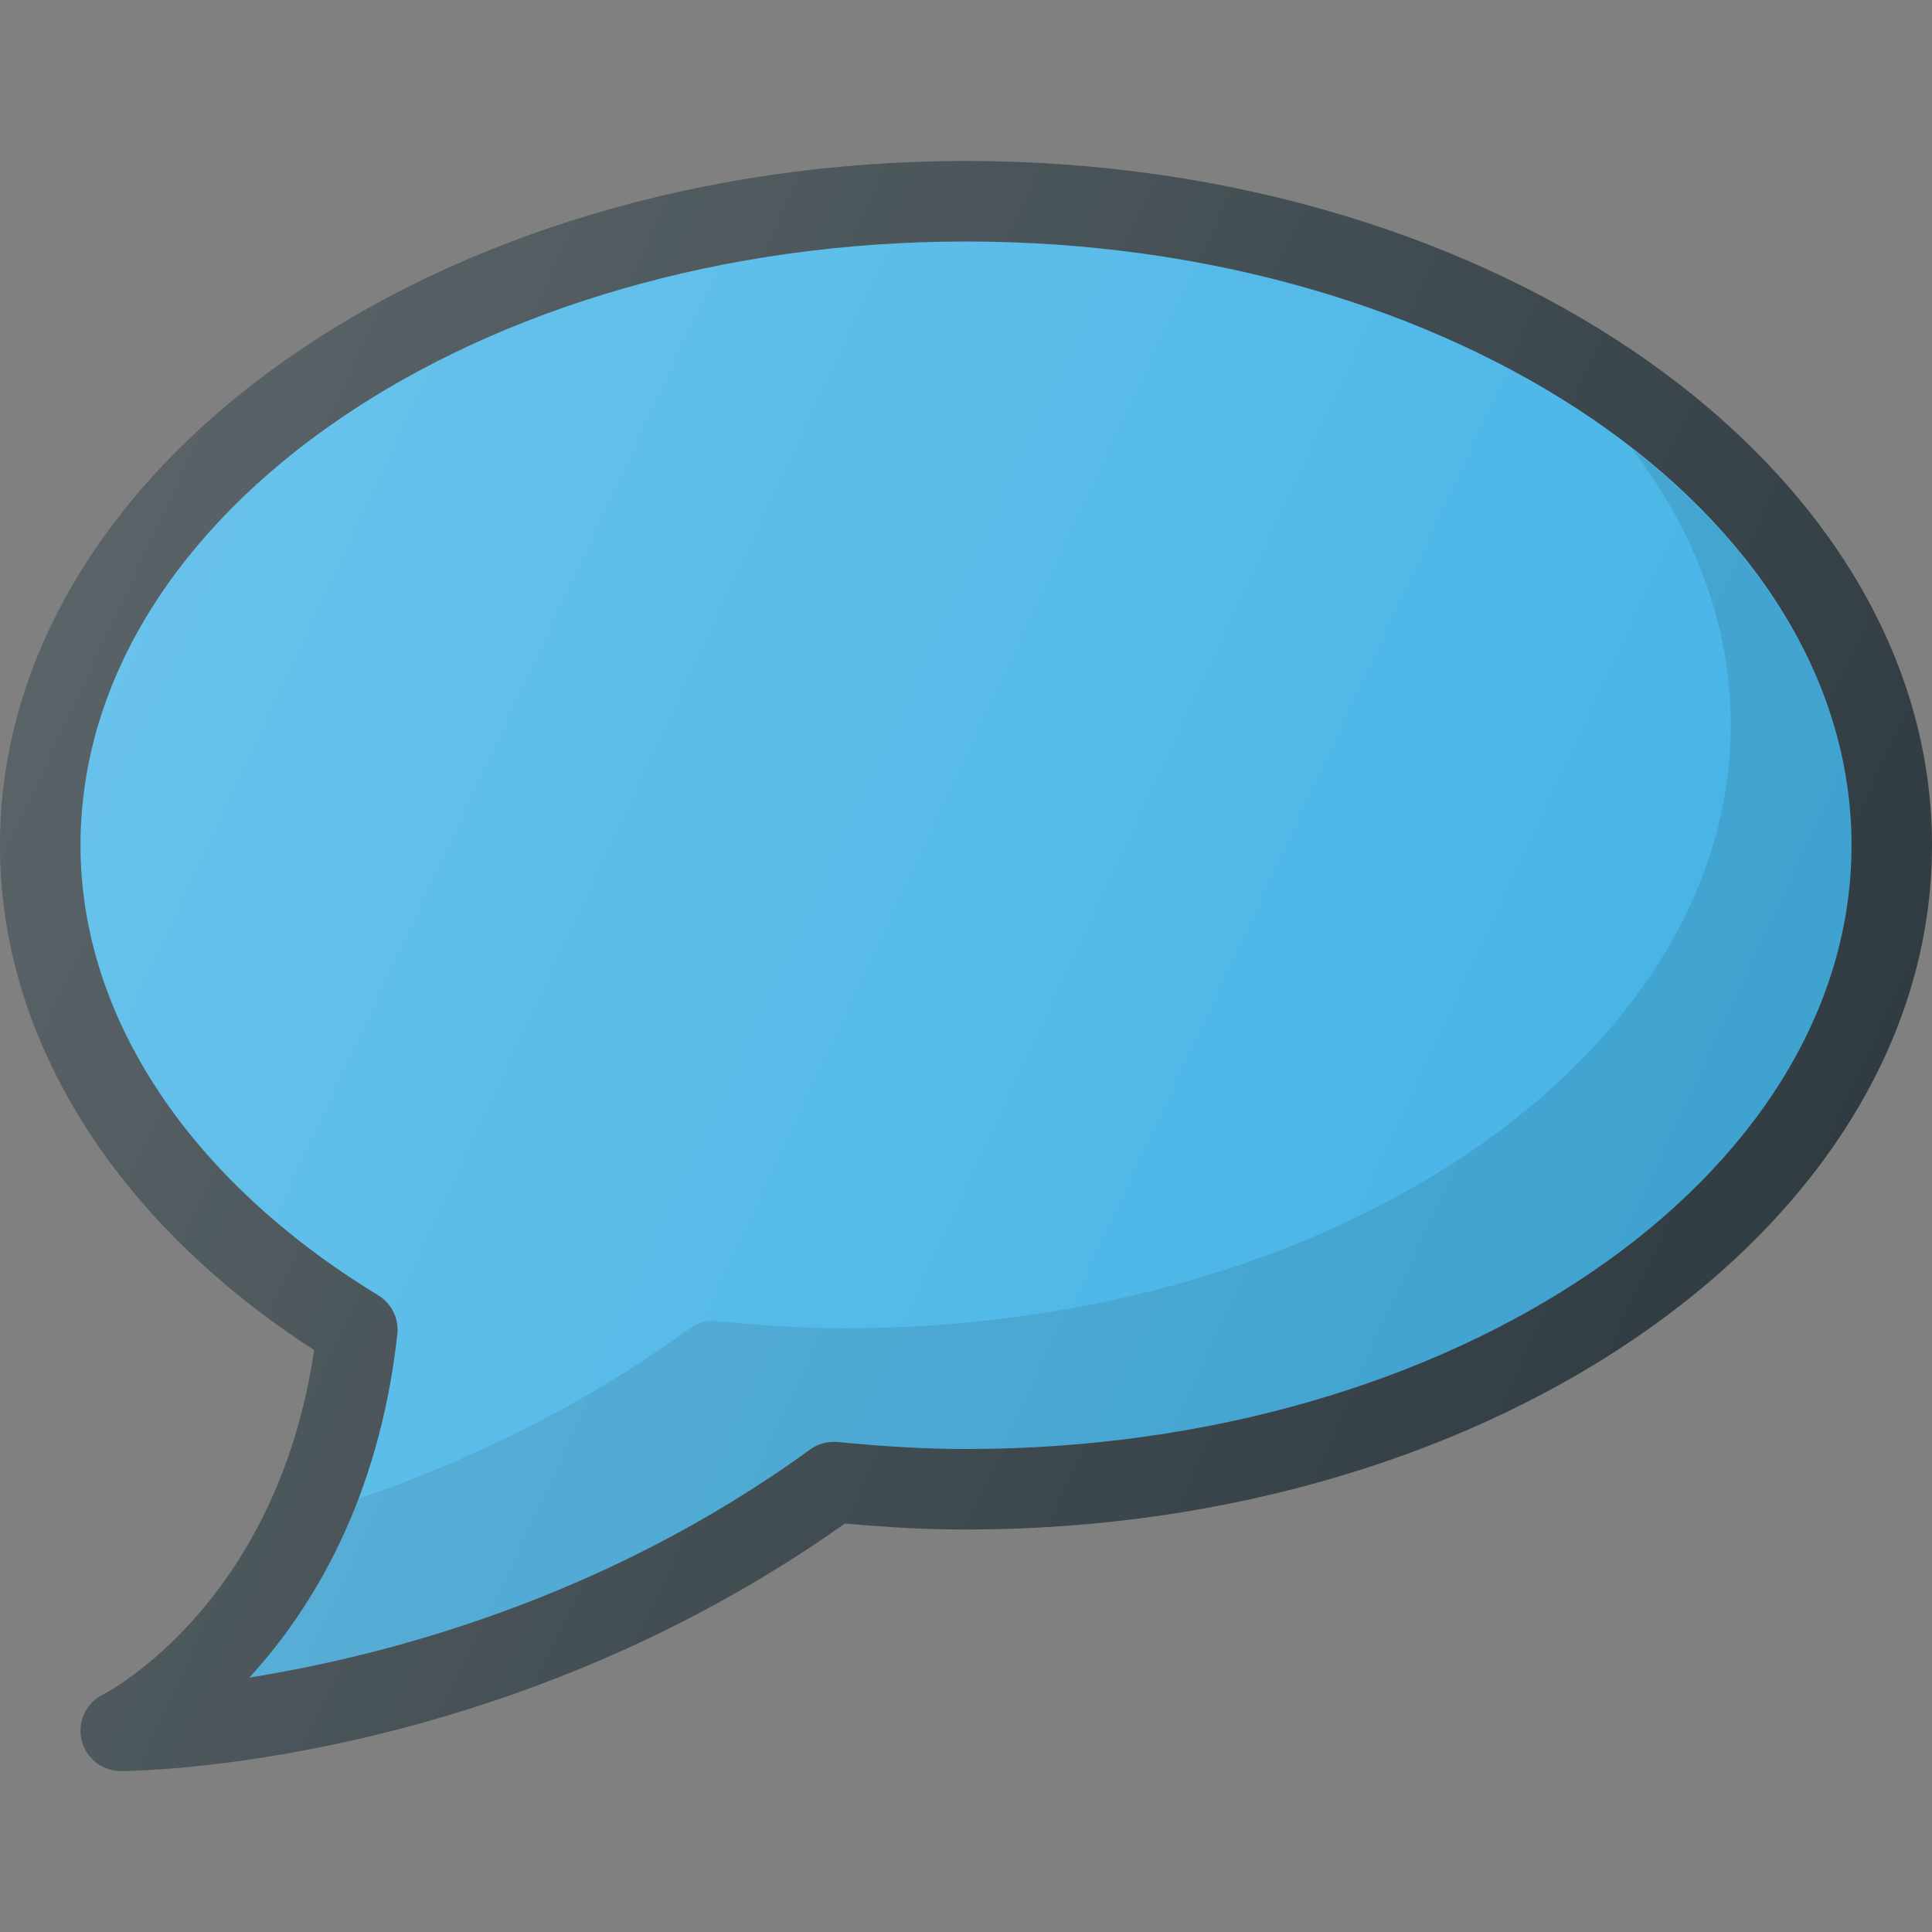 <?xml version="1.0" encoding="iso-8859-1"?>
<!-- Generator: Adobe Illustrator 21.1.0, SVG Export Plug-In . SVG Version: 6.00 Build 0)  -->
<svg version="1.1" id="Layer_1" xmlns="http://www.w3.org/2000/svg" xmlns:xlink="http://www.w3.org/1999/xlink" x="0px" y="0px"
	 viewBox="0 0 24 24" enable-background="new 0 0 24 24" xml:space="preserve">
<rect x="0" y="0" width="24" height="24" fill="#808080" stroke="none"/>
<g>
	<path fill="#303C42" d="M1.5,22c-0.231,0-0.433-0.159-0.486-0.384
		c-0.054-0.226,0.054-0.458,0.261-0.563c0.089-0.045,2.163-1.148,2.628-4.282
		C1.418,15.163,0,12.892,0,10.5C0,5.813,5.383,2,12,2s12,3.813,12,8.5S18.617,19,12,19
		c-0.465,0-0.947-0.024-1.503-0.075C6.224,21.955,1.694,22,1.501,22
		C1.5,22,1.5,22,1.5,22z"/>
	<path fill="#44B3E6" d="M12,3C5.935,3,1,6.364,1,10.5c0,2.123,1.348,4.16,3.699,5.591
		c0.166,0.101,0.258,0.289,0.237,0.482c-0.227,2.066-1.071,3.429-1.838,4.266
		c1.672-0.267,4.404-0.971,6.965-2.833c0.099-0.072,0.221-0.105,0.344-0.093
		C11.011,17.972,11.517,18,12,18c6.065,0,11-3.364,11-7.5S18.065,3,12,3z"/>
	<path opacity="0.1" fill="#010101" d="M20.273,5.573C21.052,6.602,21.5,7.765,21.5,9
		c0,4.136-4.935,7.5-11,7.5c-0.483,0-0.989-0.028-1.593-0.088
		c-0.123-0.012-0.245,0.021-0.344,0.093c-1.387,1.008-2.818,1.67-4.11,2.113
		c-0.37,0.973-0.877,1.699-1.355,2.22c1.672-0.267,4.404-0.971,6.965-2.833
		c0.099-0.072,0.221-0.105,0.344-0.093C11.011,17.972,11.517,18,12,18
		c6.065,0,11-3.364,11-7.5C23,8.614,21.966,6.892,20.273,5.573z"/>
	<linearGradient id="SVGID_1_" gradientUnits="userSpaceOnUse" x1="0.417" y1="8.236" x2="21.18" y2="17.918">
		<stop  offset="0" style="stop-color:#FFFFFF;stop-opacity:0.2"/>
		<stop  offset="1" style="stop-color:#FFFFFF;stop-opacity:0"/>
	</linearGradient>
	<path fill="url(#SVGID_1_)" d="M1.5,22c-0.231,0-0.433-0.159-0.486-0.384
		c-0.054-0.226,0.054-0.458,0.261-0.563c0.089-0.045,2.163-1.148,2.628-4.282
		C1.418,15.163,0,12.892,0,10.5C0,5.813,5.383,2,12,2s12,3.813,12,8.5S18.617,19,12,19
		c-0.465,0-0.947-0.024-1.503-0.075C6.224,21.955,1.694,22,1.501,22
		C1.5,22,1.5,22,1.5,22z"/>
</g>
<g>
</g>
<g>
</g>
<g>
</g>
<g>
</g>
<g>
</g>
<g>
</g>
<g>
</g>
<g>
</g>
<g>
</g>
<g>
</g>
<g>
</g>
<g>
</g>
<g>
</g>
<g>
</g>
<g>
</g>
</svg>
